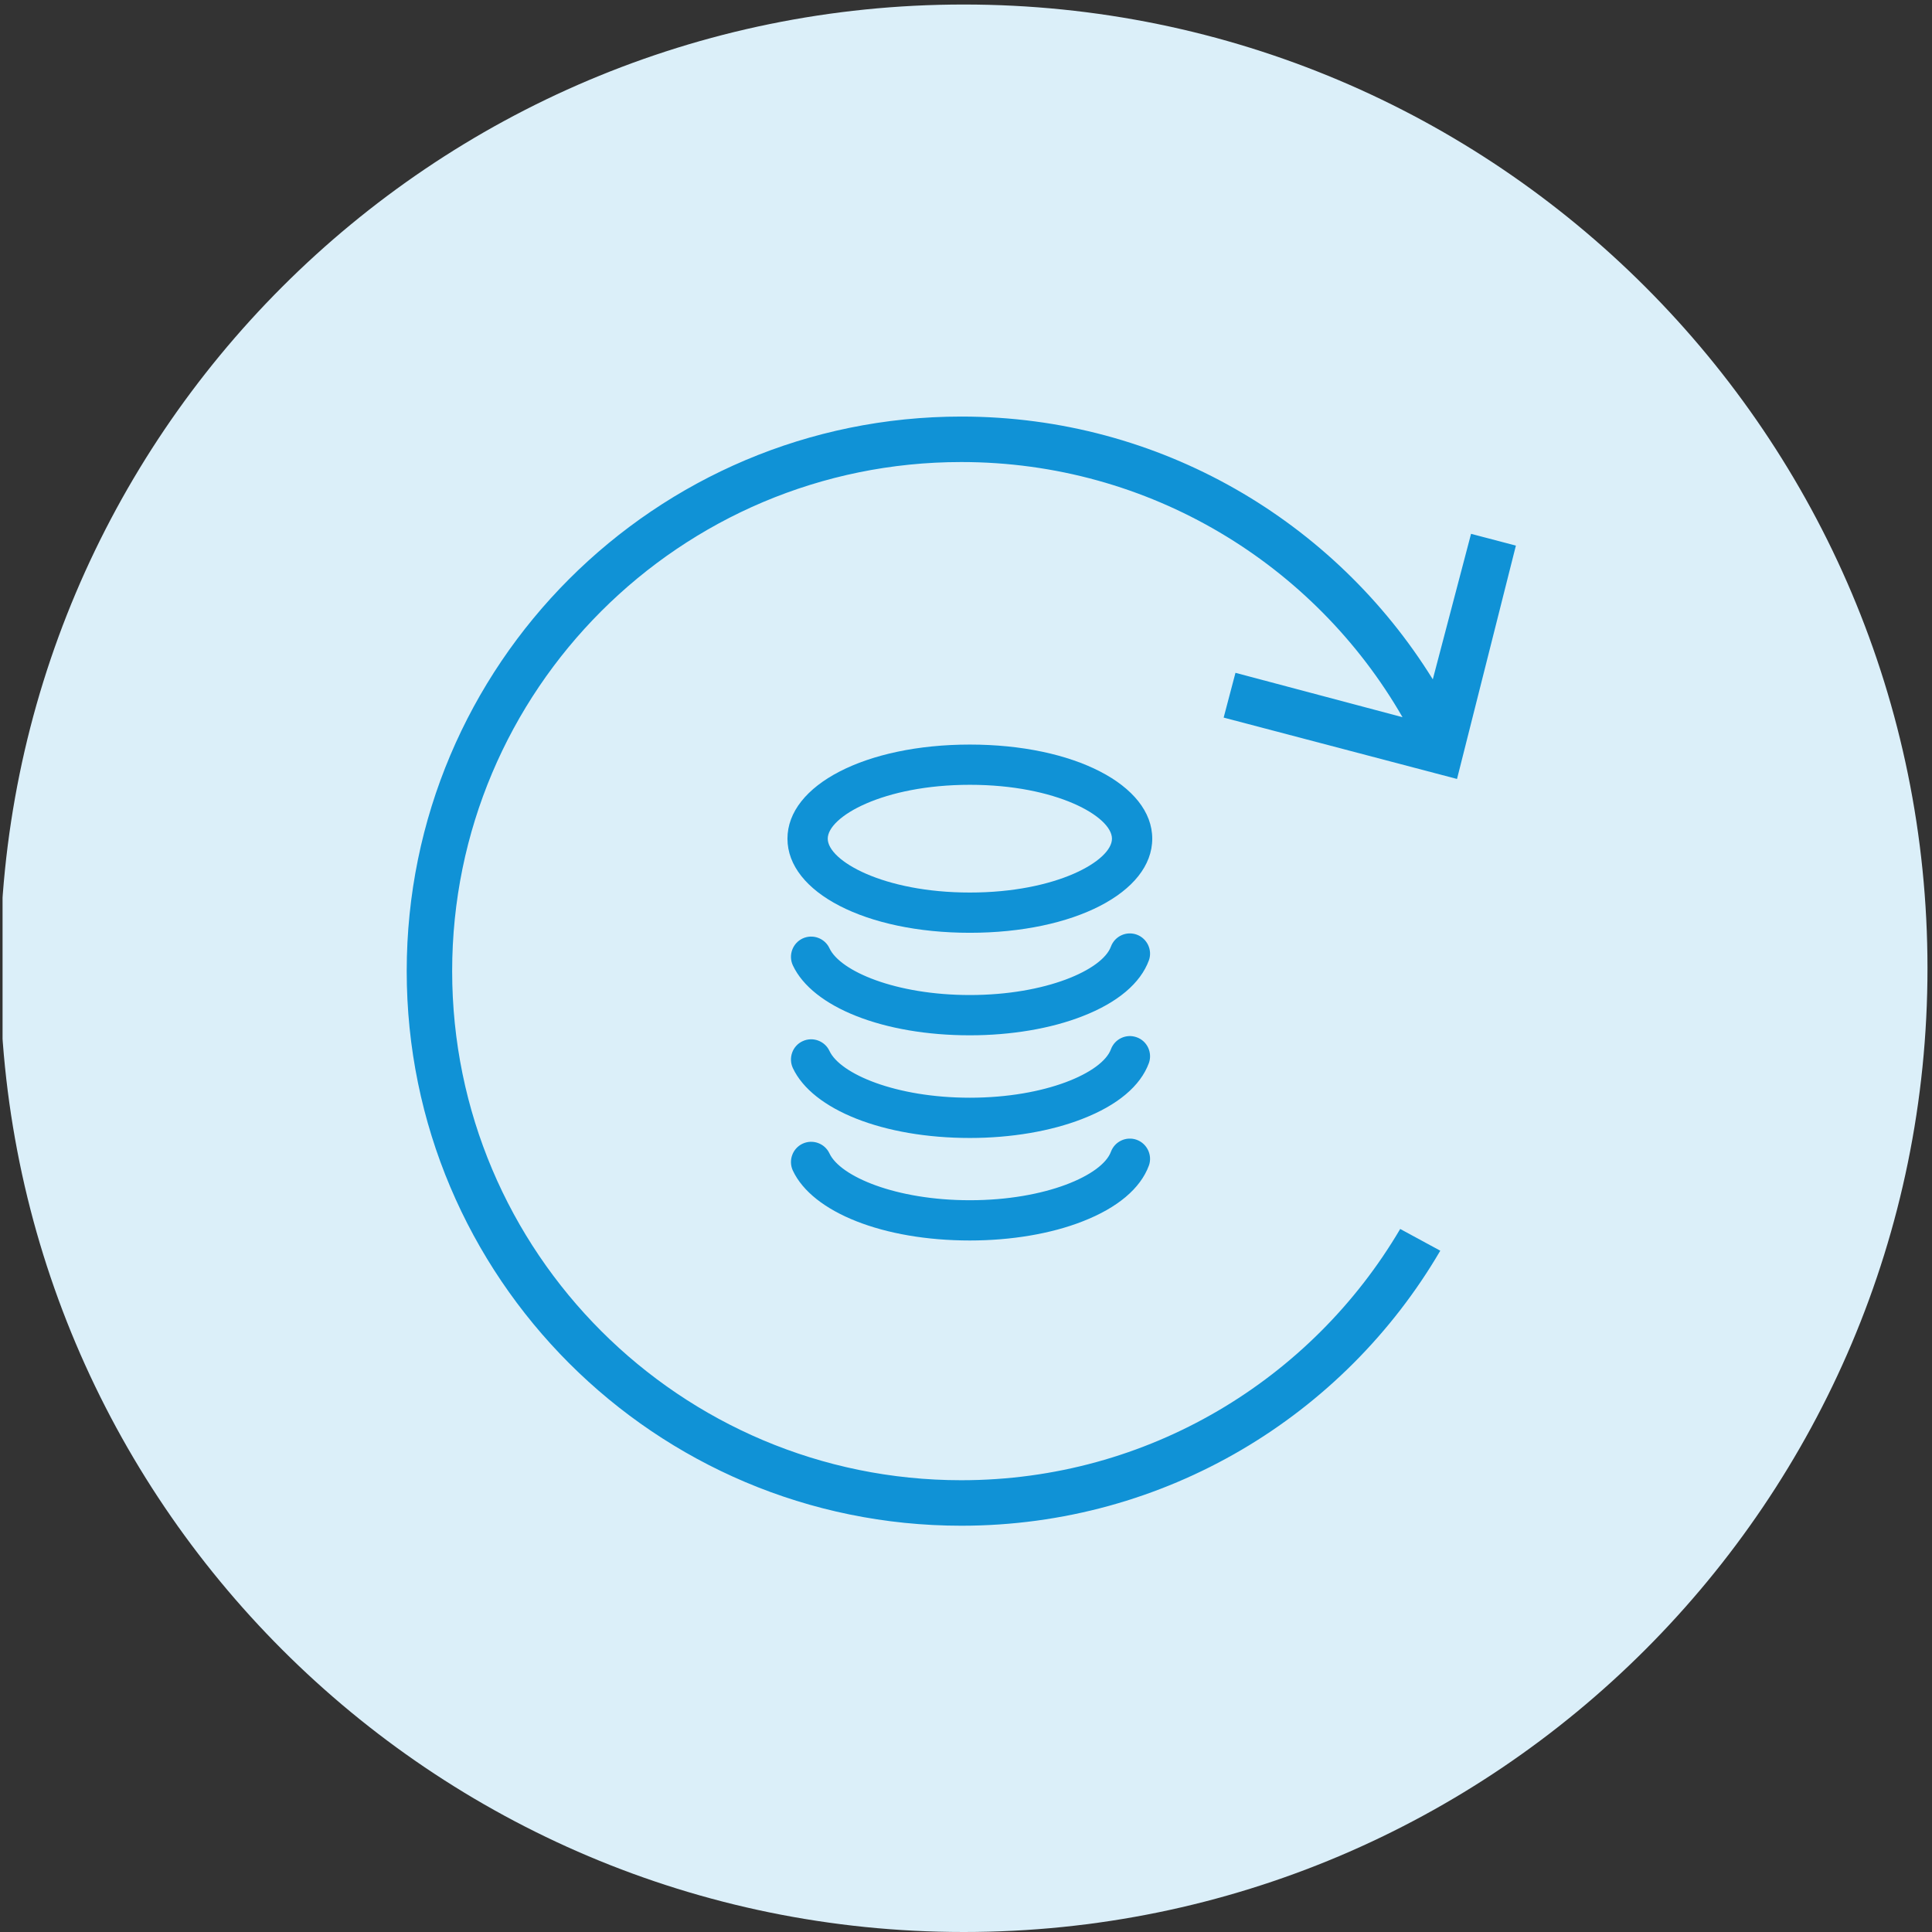<?xml version="1.0" encoding="utf-8"?>
<!-- Generator: Adobe Illustrator 16.0.0, SVG Export Plug-In . SVG Version: 6.00 Build 0)  -->
<!DOCTYPE svg PUBLIC "-//W3C//DTD SVG 1.1//EN" "http://www.w3.org/Graphics/SVG/1.1/DTD/svg11.dtd">
<svg version="1.1" id="Capa_1" xmlns="http://www.w3.org/2000/svg" xmlns:xlink="http://www.w3.org/1999/xlink" x="0px" y="0px"
	 width="80px" height="80px" viewBox="0 0 80 80" enable-background="new 0 0 80 80" xml:space="preserve">
<rect x="0" y="0" width="80" height="80" fill="#333333" stroke="none"/>
<g>
	<defs>
		<rect id="SVGID_1_" x="0.106" y="0.187" width="79.707" height="79.813"/>
	</defs>
	<clipPath id="SVGID_2_">
		<use xlink:href="#SVGID_1_"  overflow="visible"/>
	</clipPath>
	<path clip-path="url(#SVGID_2_)" fill="#DBEFF9" d="M39.907,80C17.866,80,0,62.134,0,40.094C0,18.053,17.866,0.187,39.907,0.187
		c22.039,0,39.906,17.866,39.906,39.907C79.813,62.134,61.946,80,39.907,80"/>
</g>
<g>
	<defs>
		<rect id="SVGID_3_" y="-1.5" width="81.5" height="81.5"/>
	</defs>
	<clipPath id="SVGID_4_">
		<use xlink:href="#SVGID_3_"  overflow="visible"/>
	</clipPath>
	<path clip-path="url(#SVGID_4_)" fill="#1092D6" d="M50.669,29.714l9.663,2.541l2.438-9.663l-1.857-0.487l-1.584,6.025
		c-4.049-6.532-11.275-10.881-19.524-10.881c-12.681,0-22.964,10.283-22.964,22.963c0,12.683,10.283,22.965,22.964,22.965
		c8.465,0,15.85-4.574,19.834-11.388l-1.66-0.9c-3.662,6.224-10.432,10.404-18.174,10.404c-11.642,0-21.082-9.439-21.082-21.081
		c0-11.641,9.44-21.08,21.082-21.08c7.808,0,14.631,4.246,18.27,10.565l-6.917-1.837L50.669,29.714"/>
	<path clip-path="url(#SVGID_4_)" fill="#1092D6" d="M47.073,38.702c-0.432-0.159-0.911,0.062-1.072,0.493
		c-0.354,0.965-2.687,2.007-5.841,2.007c-3.07,0-5.371-0.986-5.814-1.938c-0.195-0.417-0.694-0.599-1.113-0.403
		c-0.416,0.196-0.597,0.696-0.403,1.112c0.814,1.738,3.758,2.897,7.33,2.897c1.703,0,3.356-0.277,4.668-0.792
		c1.445-0.562,2.396-1.361,2.746-2.314C47.726,39.338,47.502,38.861,47.073,38.702"/>
	<path clip-path="url(#SVGID_4_)" fill="#1092D6" d="M47.073,42.953c-0.432-0.159-0.911,0.062-1.072,0.494
		c-0.354,0.964-2.687,2.007-5.841,2.007c-3.07,0-5.371-0.987-5.814-1.938c-0.195-0.415-0.694-0.599-1.113-0.402
		c-0.416,0.191-0.597,0.692-0.403,1.111c0.814,1.734,3.758,2.896,7.33,2.896c1.703,0,3.356-0.279,4.668-0.794
		c1.445-0.562,2.396-1.357,2.746-2.311C47.726,43.585,47.502,43.107,47.073,42.953"/>
	<path clip-path="url(#SVGID_4_)" fill="#1092D6" d="M47.073,47.198c-0.432-0.158-0.911,0.062-1.072,0.493
		c-0.354,0.966-2.687,2.008-5.841,2.008c-3.07,0-5.371-0.987-5.814-1.939c-0.195-0.416-0.694-0.598-1.113-0.402
		c-0.416,0.195-0.597,0.694-0.403,1.113c0.814,1.736,3.758,2.895,7.33,2.895c1.703,0,3.356-0.276,4.668-0.791
		c1.445-0.563,2.396-1.362,2.746-2.314C47.726,47.838,47.502,47.357,47.073,47.198"/>
	<path clip-path="url(#SVGID_4_)" fill="#1092D6" d="M40.16,30.831c-4.309,0-7.553,1.675-7.553,3.897
		c0,2.224,3.244,3.897,7.553,3.897c4.308,0,7.552-1.673,7.552-3.897C47.712,32.505,44.468,30.831,40.16,30.831 M40.16,36.958
		c-3.593,0-5.885-1.32-5.885-2.23c0-0.911,2.292-2.231,5.885-2.231c3.594,0,5.884,1.32,5.884,2.231
		C46.044,35.638,43.754,36.958,40.16,36.958z"/>
</g>
</svg>
